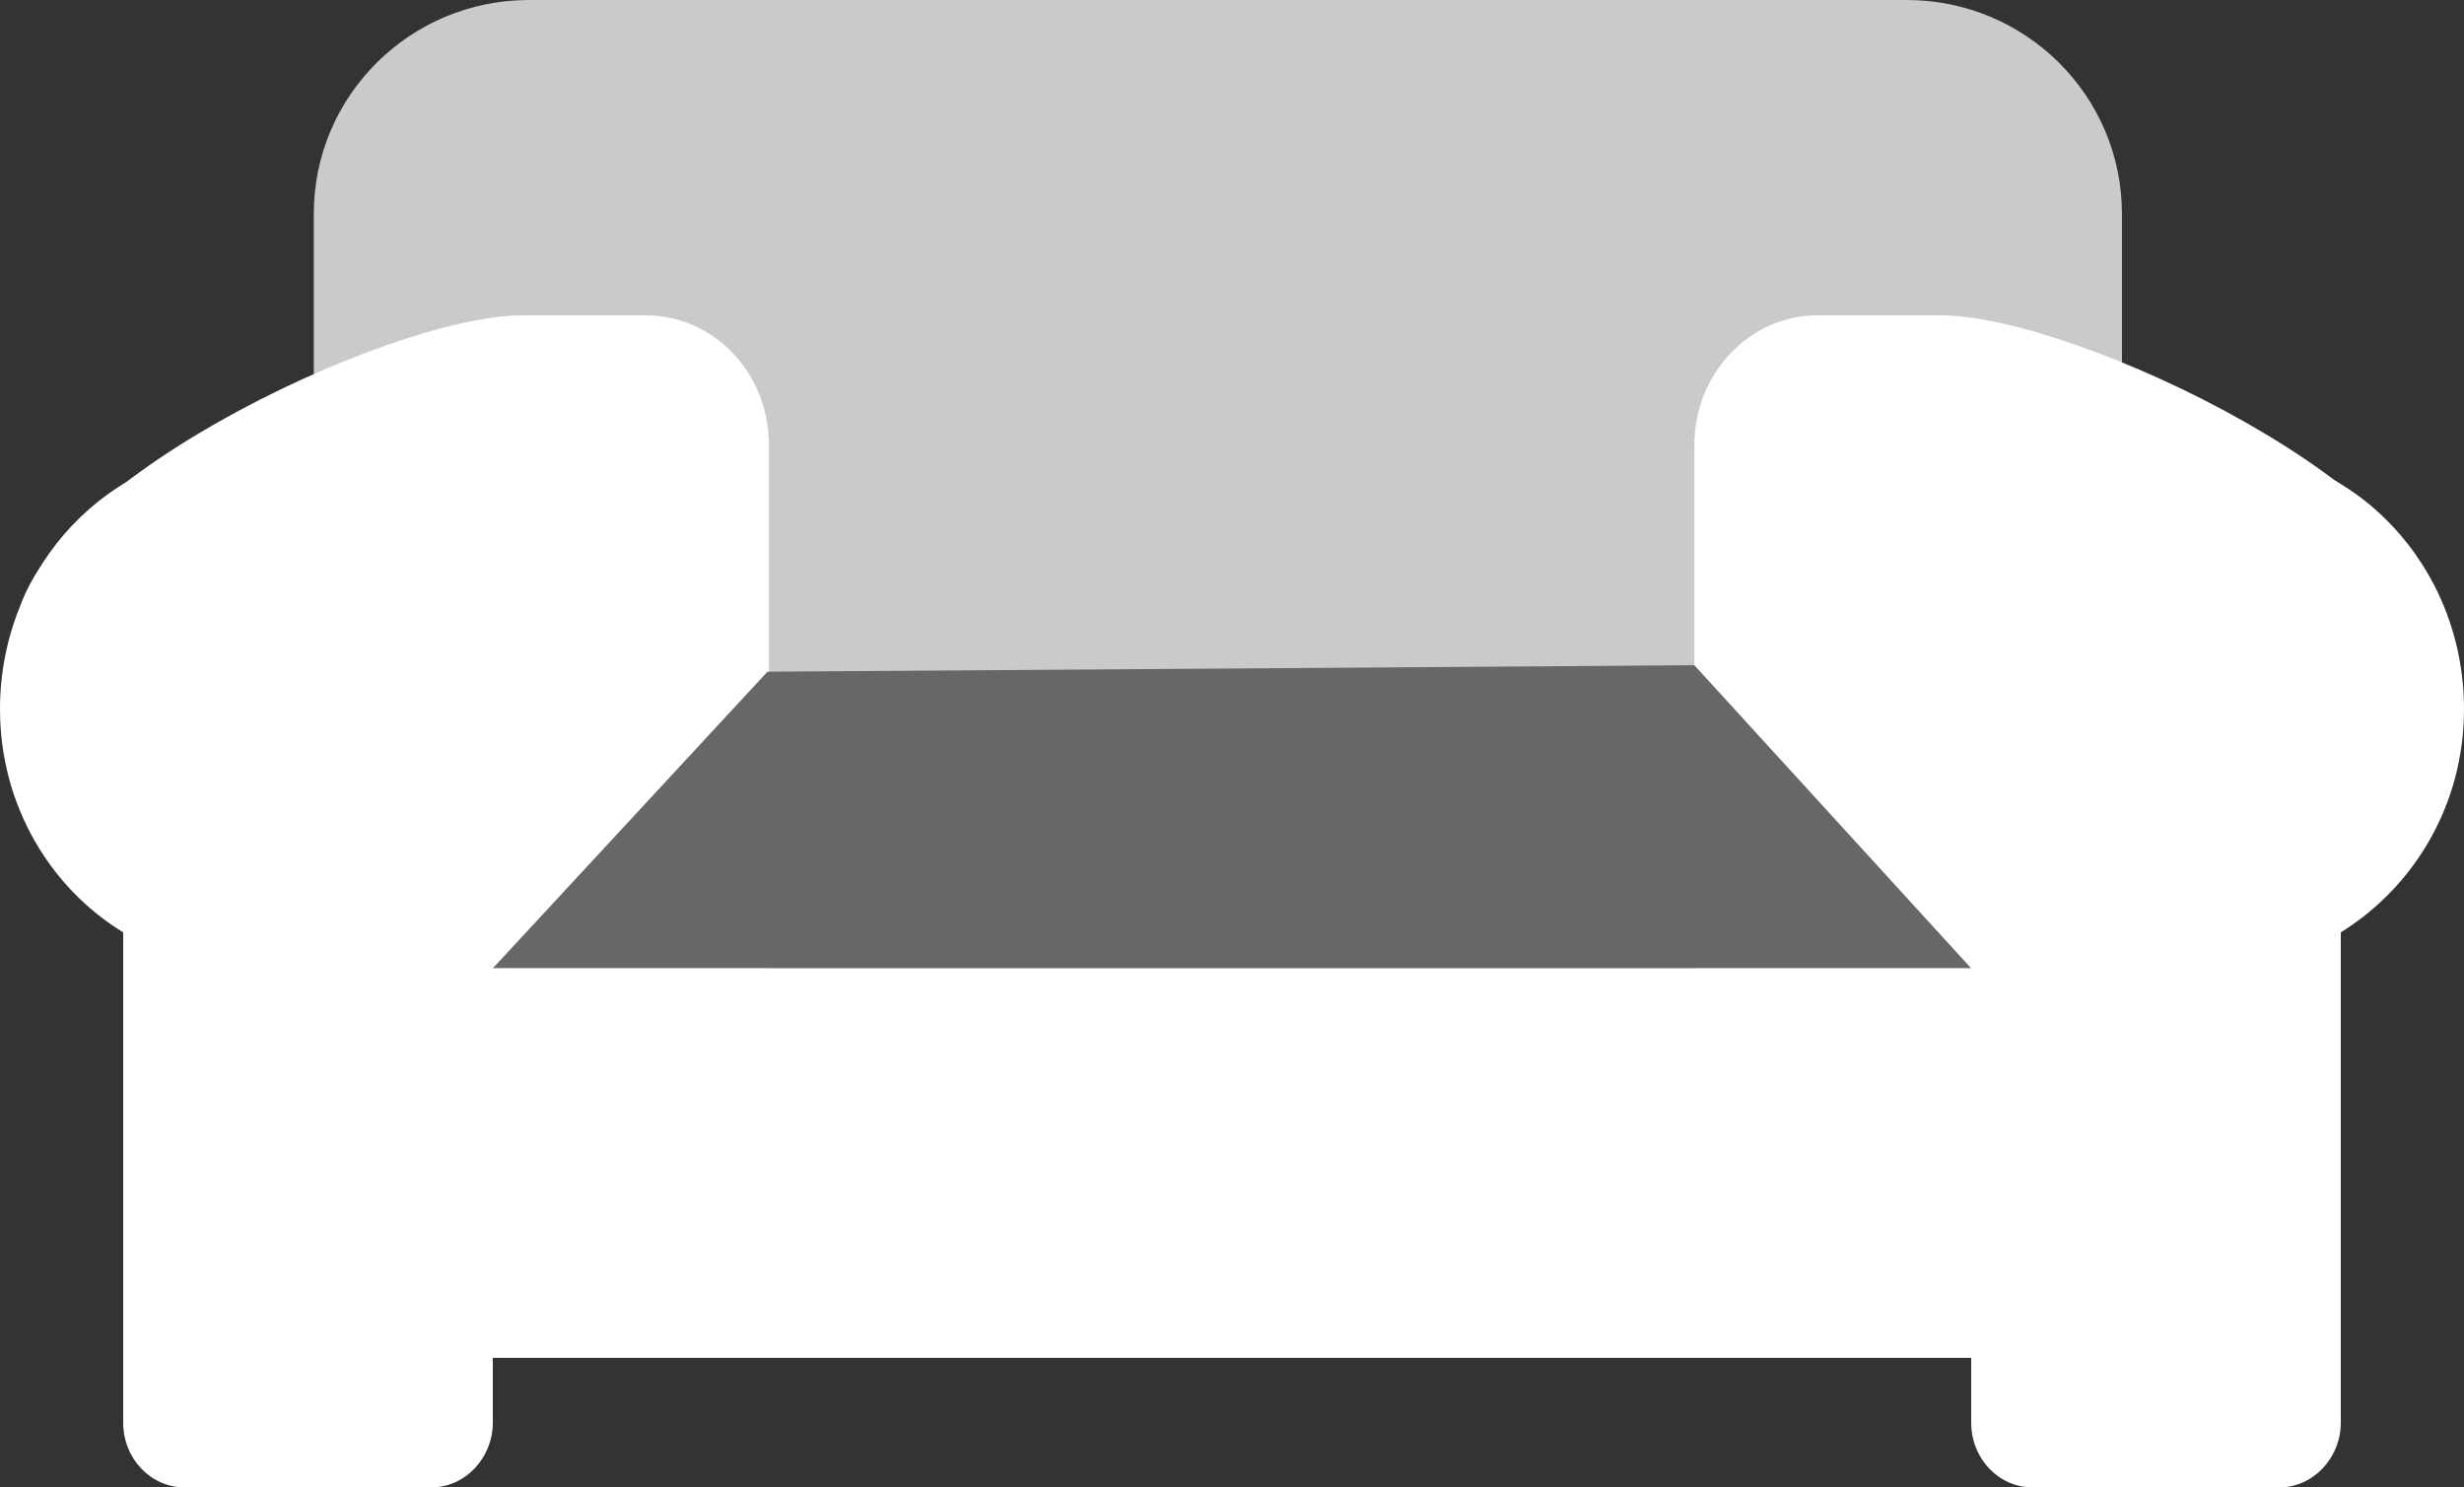 <svg width="106" height="64" viewBox="0 0 106 64" fill="none" xmlns="http://www.w3.org/2000/svg">
<rect x="0" y="0" width="106" height="64" fill="#333333" stroke="none"/>
<path d="M82.025 0H22.759C17.645 0 13.499 4.119 13.499 9.2V33.859C13.499 38.94 17.645 43.059 22.759 43.059H82.025C87.139 43.059 91.285 38.94 91.285 33.859V9.2C91.285 4.119 87.139 0 82.025 0Z" fill="#CACACA"/>
<path d="M33.078 35.903V19.144C33.078 16.047 30.709 13.568 27.778 13.568H22.478C16.648 13.568 0.655 21.22 0.655 27.384C0.655 31.504 14.029 32.403 17.178 34.354V55.45C17.178 56.999 18.363 58.238 19.828 58.238H30.428C31.893 58.238 33.078 56.968 33.078 55.45V52.662" fill="white"/>
<path d="M72.891 52.662V55.45C72.891 56.999 74.075 58.238 75.541 58.238H86.141C87.606 58.238 88.791 56.968 88.791 55.45V34.354C91.939 32.403 105.314 31.504 105.314 27.384C105.314 21.22 89.321 13.568 83.491 13.568H78.191C75.26 13.568 72.891 16.077 72.891 19.144V35.903" fill="white"/>
<path d="M84.8 41.665H21.2L33.016 28.902L72.891 28.623L84.8 41.665Z" fill="#676767"/>
<path d="M95.4 19.33H90.1C87.169 19.33 84.8 21.839 84.8 24.906L84.8 41.665H21.2V24.906C21.2 21.808 18.831 19.33 15.9 19.33H10.6C4.739 19.33 0 24.349 0 30.513C0 34.633 2.151 38.196 5.3 40.116V61.212C5.3 62.761 6.485 64 7.95 64H18.55C20.015 64 21.2 62.73 21.2 61.212V58.424H84.8V61.212C84.8 62.761 85.985 64 87.45 64H98.05C99.515 64 100.7 62.73 100.7 61.212V40.116C103.849 38.165 106 34.633 106 30.513C106 24.349 101.261 19.33 95.4 19.33Z" fill="white"/>
</svg>
